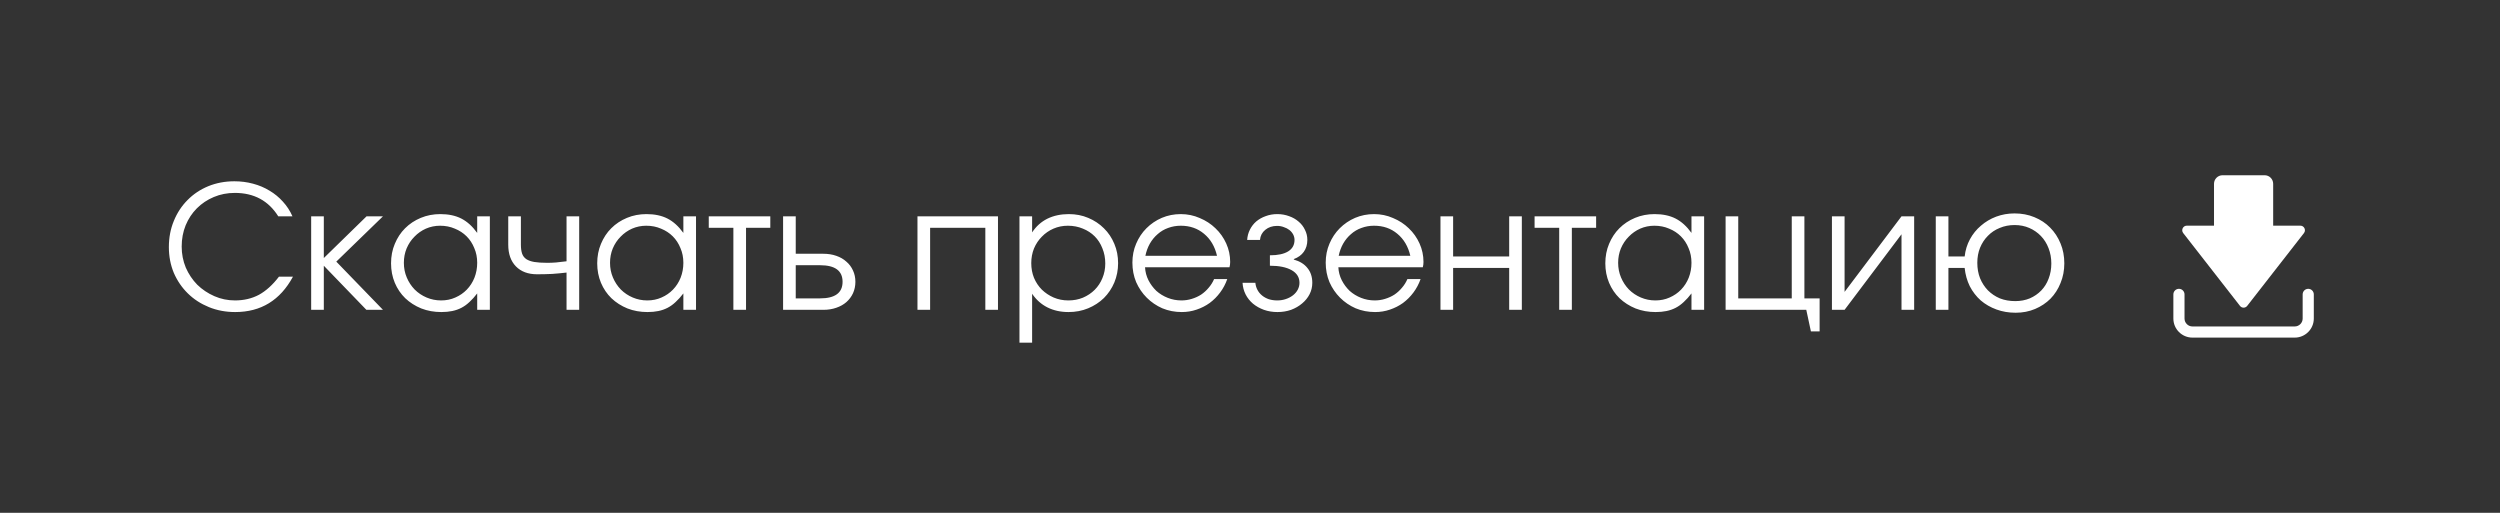 <?xml version="1.0" encoding="UTF-8"?> <svg xmlns="http://www.w3.org/2000/svg" width="234" height="48" viewBox="0 0 234 48" fill="none"><rect x="0" y="0" width="234" height="48" fill="#333333" stroke="none"/><path d="M27.422 25.896C26.227 28.104 24.424 29.208 22.014 29.208C21.128 29.208 20.307 29.053 19.55 28.744C18.792 28.435 18.136 28.008 17.582 27.464C17.027 26.92 16.59 26.28 16.27 25.544C15.96 24.797 15.806 23.992 15.806 23.128C15.806 22.243 15.96 21.427 16.27 20.68C16.579 19.923 17.006 19.272 17.55 18.728C18.094 18.173 18.739 17.741 19.486 17.432C20.243 17.123 21.059 16.968 21.934 16.968C22.542 16.968 23.123 17.043 23.678 17.192C24.243 17.341 24.76 17.56 25.23 17.848C25.699 18.125 26.115 18.467 26.478 18.872C26.851 19.277 27.15 19.736 27.374 20.248H26.046C25.128 18.787 23.774 18.056 21.982 18.056C21.278 18.056 20.622 18.184 20.014 18.44C19.406 18.696 18.878 19.048 18.43 19.496C17.982 19.944 17.63 20.477 17.374 21.096C17.128 21.704 17.006 22.365 17.006 23.08C17.006 23.773 17.134 24.429 17.39 25.048C17.656 25.656 18.014 26.189 18.462 26.648C18.92 27.096 19.454 27.453 20.062 27.72C20.67 27.987 21.315 28.12 21.998 28.12C22.83 28.12 23.576 27.944 24.238 27.592C24.899 27.229 25.523 26.664 26.11 25.896H27.422ZM29.125 20.248H30.309V24.152L34.309 20.248H35.845L31.477 24.488L35.845 29H34.293L30.309 24.872V29H29.125V20.248ZM36.602 24.648C36.602 23.987 36.719 23.379 36.954 22.824C37.188 22.259 37.508 21.773 37.914 21.368C38.33 20.952 38.82 20.627 39.386 20.392C39.951 20.157 40.559 20.04 41.21 20.04C41.978 20.04 42.634 20.179 43.178 20.456C43.722 20.733 44.218 21.181 44.666 21.8V20.248H45.85V29H44.666V27.464C44.431 27.773 44.191 28.04 43.946 28.264C43.711 28.488 43.46 28.669 43.194 28.808C42.927 28.947 42.639 29.048 42.33 29.112C42.02 29.176 41.679 29.208 41.306 29.208C40.634 29.208 40.01 29.096 39.434 28.872C38.858 28.637 38.356 28.317 37.93 27.912C37.514 27.507 37.188 27.027 36.954 26.472C36.719 25.907 36.602 25.299 36.602 24.648ZM37.802 24.6C37.802 25.091 37.892 25.549 38.074 25.976C38.255 26.403 38.5 26.776 38.81 27.096C39.13 27.416 39.503 27.667 39.93 27.848C40.356 28.029 40.81 28.12 41.29 28.12C41.77 28.12 42.212 28.029 42.618 27.848C43.034 27.667 43.391 27.421 43.69 27.112C43.999 26.792 44.239 26.419 44.41 25.992C44.58 25.555 44.666 25.091 44.666 24.6C44.666 24.099 44.575 23.64 44.394 23.224C44.223 22.797 43.983 22.429 43.674 22.12C43.364 21.811 42.996 21.571 42.57 21.4C42.154 21.219 41.695 21.128 41.194 21.128C40.724 21.128 40.282 21.219 39.866 21.4C39.46 21.581 39.103 21.832 38.794 22.152C38.484 22.461 38.239 22.829 38.058 23.256C37.887 23.672 37.802 24.12 37.802 24.6ZM53.028 25.512C52.58 25.565 52.126 25.608 51.668 25.64C51.22 25.661 50.756 25.672 50.276 25.672C49.433 25.672 48.772 25.427 48.292 24.936C47.812 24.445 47.572 23.768 47.572 22.904V20.248H48.756V22.904C48.756 23.235 48.793 23.512 48.868 23.736C48.942 23.949 49.07 24.12 49.252 24.248C49.444 24.376 49.694 24.467 50.004 24.52C50.324 24.573 50.729 24.6 51.22 24.6C51.508 24.6 51.78 24.589 52.036 24.568C52.292 24.547 52.622 24.509 53.028 24.456V20.248H54.212V29H53.028V25.512ZM55.899 24.648C55.899 23.987 56.016 23.379 56.251 22.824C56.485 22.259 56.805 21.773 57.211 21.368C57.627 20.952 58.117 20.627 58.683 20.392C59.248 20.157 59.856 20.04 60.507 20.04C61.275 20.04 61.931 20.179 62.475 20.456C63.019 20.733 63.515 21.181 63.963 21.8V20.248H65.147V29H63.963V27.464C63.728 27.773 63.488 28.04 63.243 28.264C63.008 28.488 62.757 28.669 62.491 28.808C62.224 28.947 61.936 29.048 61.627 29.112C61.317 29.176 60.976 29.208 60.603 29.208C59.931 29.208 59.307 29.096 58.731 28.872C58.155 28.637 57.653 28.317 57.227 27.912C56.811 27.507 56.485 27.027 56.251 26.472C56.016 25.907 55.899 25.299 55.899 24.648ZM57.099 24.6C57.099 25.091 57.189 25.549 57.371 25.976C57.552 26.403 57.797 26.776 58.107 27.096C58.427 27.416 58.8 27.667 59.227 27.848C59.653 28.029 60.107 28.12 60.587 28.12C61.067 28.12 61.509 28.029 61.915 27.848C62.331 27.667 62.688 27.421 62.987 27.112C63.296 26.792 63.536 26.419 63.707 25.992C63.877 25.555 63.963 25.091 63.963 24.6C63.963 24.099 63.872 23.64 63.691 23.224C63.52 22.797 63.28 22.429 62.971 22.12C62.661 21.811 62.293 21.571 61.867 21.4C61.451 21.219 60.992 21.128 60.491 21.128C60.021 21.128 59.579 21.219 59.163 21.4C58.757 21.581 58.4 21.832 58.091 22.152C57.781 22.461 57.536 22.829 57.355 23.256C57.184 23.672 57.099 24.12 57.099 24.6ZM68.644 21.32H66.34V20.248H72.1V21.32H69.828V29H68.644V21.32ZM76.753 27.928C78.161 27.928 78.865 27.411 78.865 26.376C78.865 25.341 78.161 24.824 76.753 24.824H74.481V27.928H76.753ZM73.297 20.248H74.481V23.752H77.057C77.505 23.752 77.91 23.816 78.273 23.944C78.646 24.072 78.961 24.253 79.217 24.488C79.484 24.712 79.692 24.989 79.841 25.32C79.99 25.64 80.065 25.992 80.065 26.376C80.065 26.76 79.99 27.117 79.841 27.448C79.692 27.768 79.484 28.045 79.217 28.28C78.961 28.504 78.646 28.68 78.273 28.808C77.91 28.936 77.505 29 77.057 29H73.297V20.248ZM85.875 20.248H93.411V29H92.227V21.32H87.059V29H85.875V20.248ZM95.422 20.248H96.606V21.752C96.979 21.187 97.454 20.76 98.03 20.472C98.617 20.184 99.289 20.04 100.046 20.04C100.697 20.04 101.299 20.157 101.854 20.392C102.419 20.627 102.91 20.952 103.326 21.368C103.742 21.773 104.067 22.259 104.302 22.824C104.537 23.379 104.654 23.981 104.654 24.632C104.654 25.272 104.537 25.875 104.302 26.44C104.067 26.995 103.742 27.48 103.326 27.896C102.91 28.301 102.419 28.621 101.854 28.856C101.289 29.091 100.675 29.208 100.014 29.208C99.278 29.208 98.622 29.064 98.046 28.776C97.47 28.488 96.99 28.061 96.606 27.496V32.072H95.422V20.248ZM99.998 28.12C100.489 28.12 100.942 28.035 101.358 27.864C101.785 27.683 102.153 27.437 102.462 27.128C102.771 26.819 103.011 26.456 103.182 26.04C103.363 25.613 103.454 25.155 103.454 24.664C103.454 24.152 103.363 23.677 103.182 23.24C103.011 22.803 102.771 22.429 102.462 22.12C102.153 21.811 101.785 21.571 101.358 21.4C100.931 21.219 100.462 21.128 99.95 21.128C99.47 21.128 99.022 21.219 98.606 21.4C98.19 21.581 97.827 21.832 97.518 22.152C97.209 22.461 96.963 22.829 96.782 23.256C96.611 23.683 96.526 24.141 96.526 24.632C96.526 25.123 96.611 25.581 96.782 26.008C96.963 26.435 97.209 26.803 97.518 27.112C97.838 27.421 98.206 27.667 98.622 27.848C99.049 28.029 99.507 28.12 99.998 28.12ZM114.872 26.12C114.712 26.579 114.488 27 114.2 27.384C113.923 27.757 113.598 28.083 113.224 28.36C112.851 28.627 112.44 28.835 111.992 28.984C111.555 29.133 111.096 29.208 110.616 29.208C109.966 29.208 109.358 29.091 108.792 28.856C108.238 28.611 107.752 28.28 107.336 27.864C106.92 27.448 106.59 26.963 106.344 26.408C106.11 25.843 105.992 25.235 105.992 24.584C105.992 23.944 106.11 23.352 106.344 22.808C106.579 22.253 106.899 21.773 107.304 21.368C107.72 20.952 108.2 20.627 108.744 20.392C109.299 20.157 109.891 20.04 110.52 20.04C111.15 20.04 111.742 20.163 112.296 20.408C112.862 20.643 113.352 20.963 113.768 21.368C114.195 21.773 114.531 22.248 114.776 22.792C115.022 23.336 115.144 23.912 115.144 24.52C115.144 24.605 115.139 24.691 115.128 24.776C115.118 24.851 115.102 24.931 115.08 25.016H107.176C107.198 25.443 107.304 25.848 107.496 26.232C107.688 26.605 107.934 26.936 108.232 27.224C108.542 27.501 108.899 27.72 109.304 27.88C109.71 28.04 110.136 28.12 110.584 28.12C110.915 28.12 111.235 28.072 111.544 27.976C111.864 27.88 112.158 27.747 112.424 27.576C112.691 27.395 112.926 27.181 113.128 26.936C113.342 26.691 113.512 26.419 113.64 26.12H114.872ZM113.912 23.944C113.71 23.069 113.304 22.381 112.696 21.88C112.099 21.379 111.374 21.128 110.52 21.128C110.104 21.128 109.71 21.197 109.336 21.336C108.974 21.464 108.648 21.656 108.36 21.912C108.072 22.157 107.827 22.456 107.624 22.808C107.432 23.149 107.294 23.528 107.208 23.944H113.912ZM117.503 26.472C117.524 26.707 117.588 26.925 117.695 27.128C117.801 27.331 117.945 27.507 118.127 27.656C118.308 27.805 118.521 27.923 118.767 28.008C119.012 28.083 119.273 28.12 119.551 28.12C119.839 28.12 120.105 28.077 120.351 27.992C120.607 27.907 120.831 27.789 121.023 27.64C121.215 27.491 121.364 27.315 121.471 27.112C121.577 26.909 121.631 26.696 121.631 26.472C121.631 25.96 121.385 25.565 120.895 25.288C120.404 25.011 119.727 24.872 118.863 24.872V23.896C119.609 23.896 120.18 23.773 120.575 23.528C120.969 23.283 121.167 22.925 121.167 22.456C121.167 22.275 121.124 22.104 121.039 21.944C120.953 21.784 120.836 21.645 120.687 21.528C120.537 21.411 120.361 21.32 120.159 21.256C119.967 21.181 119.759 21.144 119.535 21.144C119.097 21.144 118.729 21.267 118.431 21.512C118.132 21.757 117.967 22.072 117.935 22.456H116.735C116.756 22.115 116.841 21.795 116.991 21.496C117.14 21.197 117.337 20.941 117.583 20.728C117.839 20.515 118.132 20.349 118.463 20.232C118.804 20.104 119.167 20.04 119.551 20.04C119.945 20.04 120.313 20.104 120.655 20.232C120.996 20.349 121.295 20.52 121.551 20.744C121.807 20.957 122.004 21.213 122.143 21.512C122.292 21.8 122.367 22.115 122.367 22.456C122.367 22.893 122.255 23.267 122.031 23.576C121.817 23.875 121.508 24.099 121.103 24.248V24.296C121.668 24.456 122.095 24.723 122.383 25.096C122.681 25.459 122.831 25.917 122.831 26.472C122.831 26.856 122.745 27.213 122.575 27.544C122.404 27.875 122.169 28.163 121.871 28.408C121.583 28.653 121.241 28.851 120.847 29C120.452 29.139 120.025 29.208 119.567 29.208C119.119 29.208 118.697 29.139 118.303 29C117.919 28.861 117.577 28.669 117.279 28.424C116.991 28.179 116.761 27.891 116.591 27.56C116.42 27.219 116.324 26.856 116.303 26.472H117.503ZM132.966 26.12C132.806 26.579 132.582 27 132.294 27.384C132.017 27.757 131.691 28.083 131.318 28.36C130.945 28.627 130.534 28.835 130.086 28.984C129.649 29.133 129.19 29.208 128.71 29.208C128.059 29.208 127.451 29.091 126.886 28.856C126.331 28.611 125.846 28.28 125.43 27.864C125.014 27.448 124.683 26.963 124.438 26.408C124.203 25.843 124.086 25.235 124.086 24.584C124.086 23.944 124.203 23.352 124.438 22.808C124.673 22.253 124.993 21.773 125.398 21.368C125.814 20.952 126.294 20.627 126.838 20.392C127.393 20.157 127.985 20.04 128.614 20.04C129.243 20.04 129.835 20.163 130.39 20.408C130.955 20.643 131.446 20.963 131.862 21.368C132.289 21.773 132.625 22.248 132.87 22.792C133.115 23.336 133.238 23.912 133.238 24.52C133.238 24.605 133.233 24.691 133.222 24.776C133.211 24.851 133.195 24.931 133.174 25.016H125.27C125.291 25.443 125.398 25.848 125.59 26.232C125.782 26.605 126.027 26.936 126.326 27.224C126.635 27.501 126.993 27.72 127.398 27.88C127.803 28.04 128.23 28.12 128.678 28.12C129.009 28.12 129.329 28.072 129.638 27.976C129.958 27.88 130.251 27.747 130.518 27.576C130.785 27.395 131.019 27.181 131.222 26.936C131.435 26.691 131.606 26.419 131.734 26.12H132.966ZM132.006 23.944C131.803 23.069 131.398 22.381 130.79 21.88C130.193 21.379 129.467 21.128 128.614 21.128C128.198 21.128 127.803 21.197 127.43 21.336C127.067 21.464 126.742 21.656 126.454 21.912C126.166 22.157 125.921 22.456 125.718 22.808C125.526 23.149 125.387 23.528 125.302 23.944H132.006ZM134.828 20.248H136.012V24.008H141.26V20.248H142.444V29H141.26V25.08H136.012V29H134.828V20.248ZM145.941 21.32H143.637V20.248H149.397V21.32H147.125V29H145.941V21.32ZM150.258 24.648C150.258 23.987 150.375 23.379 150.61 22.824C150.845 22.259 151.165 21.773 151.57 21.368C151.986 20.952 152.477 20.627 153.042 20.392C153.607 20.157 154.215 20.04 154.866 20.04C155.634 20.04 156.29 20.179 156.834 20.456C157.378 20.733 157.874 21.181 158.322 21.8V20.248H159.506V29H158.322V27.464C158.087 27.773 157.847 28.04 157.602 28.264C157.367 28.488 157.117 28.669 156.85 28.808C156.583 28.947 156.295 29.048 155.986 29.112C155.677 29.176 155.335 29.208 154.962 29.208C154.29 29.208 153.666 29.096 153.09 28.872C152.514 28.637 152.013 28.317 151.586 27.912C151.17 27.507 150.845 27.027 150.61 26.472C150.375 25.907 150.258 25.299 150.258 24.648ZM151.458 24.6C151.458 25.091 151.549 25.549 151.73 25.976C151.911 26.403 152.157 26.776 152.466 27.096C152.786 27.416 153.159 27.667 153.586 27.848C154.013 28.029 154.466 28.12 154.946 28.12C155.426 28.12 155.869 28.029 156.274 27.848C156.69 27.667 157.047 27.421 157.346 27.112C157.655 26.792 157.895 26.419 158.066 25.992C158.237 25.555 158.322 25.091 158.322 24.6C158.322 24.099 158.231 23.64 158.05 23.224C157.879 22.797 157.639 22.429 157.33 22.12C157.021 21.811 156.653 21.571 156.226 21.4C155.81 21.219 155.351 21.128 154.85 21.128C154.381 21.128 153.938 21.219 153.522 21.4C153.117 21.581 152.759 21.832 152.45 22.152C152.141 22.461 151.895 22.829 151.714 23.256C151.543 23.672 151.458 24.12 151.458 24.6ZM161.516 20.248H162.7V27.928H167.708V20.248H168.892V27.928H170.316V31.016H169.5L169.068 29H161.516V20.248ZM171.469 20.248H172.653V27.32L177.981 20.248H179.165V29H177.981V21.928L172.653 29H171.469V20.248ZM188.628 28.184C189.118 28.184 189.572 28.099 189.988 27.928C190.404 27.747 190.761 27.501 191.06 27.192C191.358 26.883 191.588 26.515 191.748 26.088C191.918 25.651 192.004 25.176 192.004 24.664C192.004 24.152 191.918 23.677 191.748 23.24C191.577 22.792 191.337 22.408 191.028 22.088C190.718 21.768 190.356 21.517 189.94 21.336C189.524 21.155 189.065 21.064 188.564 21.064C188.062 21.064 187.598 21.155 187.172 21.336C186.745 21.507 186.377 21.752 186.068 22.072C185.758 22.381 185.513 22.755 185.332 23.192C185.161 23.619 185.076 24.088 185.076 24.6C185.076 25.123 185.161 25.603 185.332 26.04C185.513 26.477 185.758 26.856 186.068 27.176C186.388 27.496 186.761 27.747 187.188 27.928C187.625 28.099 188.105 28.184 188.628 28.184ZM181.188 20.248H182.372V24.008H183.892C183.956 23.421 184.121 22.883 184.388 22.392C184.654 21.901 184.996 21.48 185.412 21.128C185.828 20.765 186.302 20.483 186.836 20.28C187.38 20.077 187.956 19.976 188.564 19.976C189.236 19.976 189.854 20.093 190.42 20.328C190.996 20.563 191.486 20.888 191.892 21.304C192.308 21.72 192.633 22.216 192.868 22.792C193.102 23.357 193.22 23.976 193.22 24.648C193.22 25.309 193.102 25.923 192.868 26.488C192.644 27.053 192.329 27.544 191.924 27.96C191.518 28.365 191.038 28.685 190.484 28.92C189.929 29.155 189.321 29.272 188.66 29.272C188.02 29.272 187.422 29.171 186.868 28.968C186.313 28.765 185.822 28.483 185.396 28.12C184.98 27.747 184.638 27.304 184.372 26.792C184.116 26.269 183.956 25.699 183.892 25.08H182.372V29H181.188V20.248Z" fill="white"></path><path d="M204.686 21.122H207.231V17.204C207.231 16.761 207.59 16.402 208.033 16.402H211.967C212.41 16.402 212.769 16.761 212.769 17.204V21.122H215.314C215.671 21.122 215.871 21.534 215.651 21.816L210.338 28.631C210.166 28.853 209.834 28.853 209.662 28.631L204.349 21.816C204.129 21.534 204.329 21.122 204.686 21.122Z" fill="white"></path><path d="M214.786 31.6H205.213C204.228 31.6 203.427 30.799 203.427 29.814V27.555C203.427 27.267 203.661 27.033 203.949 27.033C204.237 27.033 204.471 27.267 204.471 27.555V29.814C204.471 30.223 204.804 30.556 205.213 30.556H214.786C215.196 30.556 215.529 30.223 215.529 29.814V27.555C215.529 27.267 215.762 27.033 216.05 27.033C216.339 27.033 216.572 27.267 216.572 27.555V29.814C216.572 30.799 215.771 31.6 214.786 31.6Z" fill="white"></path></svg> 